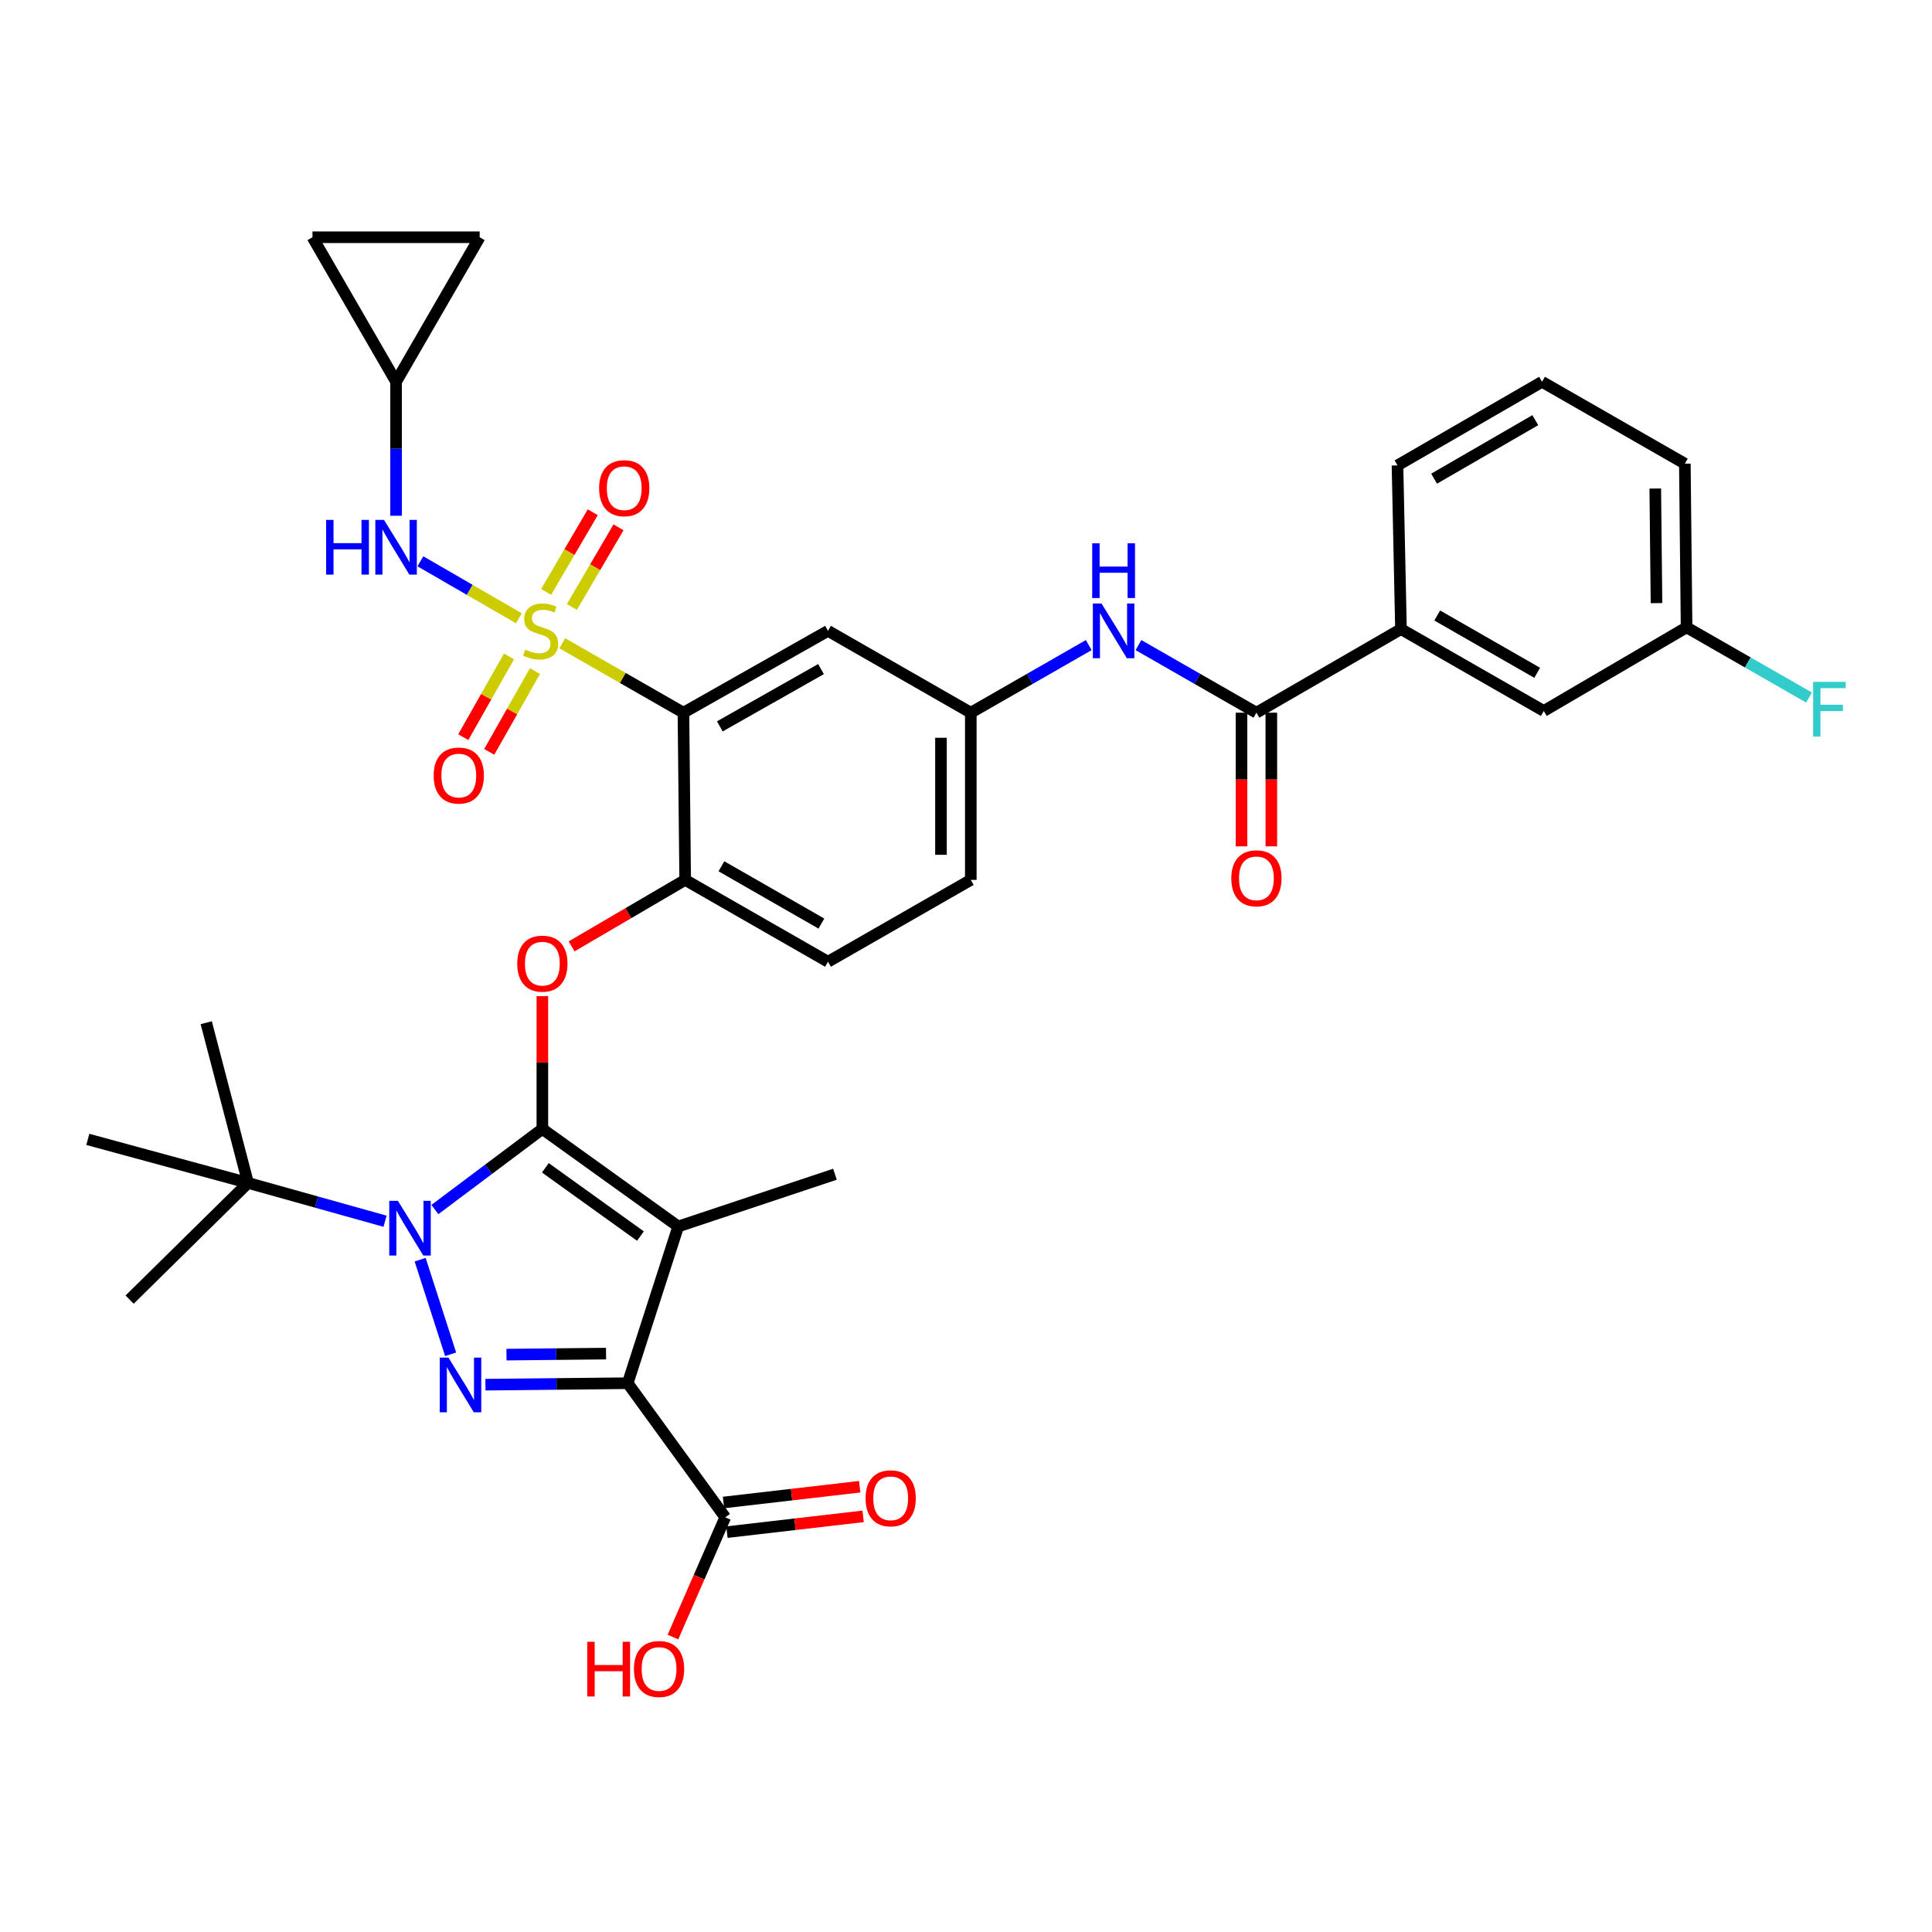 <?xml version='1.0' encoding='iso-8859-1'?>
<svg version='1.1' baseProfile='full'
              xmlns='http://www.w3.org/2000/svg'
                      xmlns:rdkit='http://www.rdkit.org/xml'
                      xmlns:xlink='http://www.w3.org/1999/xlink'
                  xml:space='preserve'
width='1000px' height='1000px' viewBox='0 0 1000 1000'>
<!-- END OF HEADER -->
<rect style='opacity:1.0;fill:#FFFFFF;stroke:none' width='1000' height='1000' x='0' y='0'> </rect>
<path class='bond-0' d='M 563.528,333.905 L 533.007,351.399' style='fill:none;fill-rule:evenodd;stroke:#0000FF;stroke-width:6px;stroke-linecap:butt;stroke-linejoin:miter;stroke-opacity:1' />
<path class='bond-0' d='M 533.007,351.399 L 502.486,368.893' style='fill:none;fill-rule:evenodd;stroke:#000000;stroke-width:6px;stroke-linecap:butt;stroke-linejoin:miter;stroke-opacity:1' />
<path class='bond-1' d='M 589.268,333.905 L 619.793,351.399' style='fill:none;fill-rule:evenodd;stroke:#0000FF;stroke-width:6px;stroke-linecap:butt;stroke-linejoin:miter;stroke-opacity:1' />
<path class='bond-1' d='M 619.793,351.399 L 650.318,368.893' style='fill:none;fill-rule:evenodd;stroke:#000000;stroke-width:6px;stroke-linecap:butt;stroke-linejoin:miter;stroke-opacity:1' />
<path class='bond-2' d='M 217.467,652.011 L 233.249,700.982' style='fill:none;fill-rule:evenodd;stroke:#0000FF;stroke-width:6px;stroke-linecap:butt;stroke-linejoin:miter;stroke-opacity:1' />
<path class='bond-3' d='M 225.098,626.059 L 252.911,605.2' style='fill:none;fill-rule:evenodd;stroke:#0000FF;stroke-width:6px;stroke-linecap:butt;stroke-linejoin:miter;stroke-opacity:1' />
<path class='bond-3' d='M 252.911,605.2 L 280.725,584.341' style='fill:none;fill-rule:evenodd;stroke:#000000;stroke-width:6px;stroke-linecap:butt;stroke-linejoin:miter;stroke-opacity:1' />
<path class='bond-4' d='M 199.301,632.108 L 163.845,622.193' style='fill:none;fill-rule:evenodd;stroke:#0000FF;stroke-width:6px;stroke-linecap:butt;stroke-linejoin:miter;stroke-opacity:1' />
<path class='bond-4' d='M 163.845,622.193 L 128.39,612.278' style='fill:none;fill-rule:evenodd;stroke:#000000;stroke-width:6px;stroke-linecap:butt;stroke-linejoin:miter;stroke-opacity:1' />
<path class='bond-5' d='M 251.265,716.711 L 288.082,716.328' style='fill:none;fill-rule:evenodd;stroke:#0000FF;stroke-width:6px;stroke-linecap:butt;stroke-linejoin:miter;stroke-opacity:1' />
<path class='bond-5' d='M 288.082,716.328 L 324.899,715.944' style='fill:none;fill-rule:evenodd;stroke:#000000;stroke-width:6px;stroke-linecap:butt;stroke-linejoin:miter;stroke-opacity:1' />
<path class='bond-5' d='M 262.149,701.157 L 287.921,700.889' style='fill:none;fill-rule:evenodd;stroke:#0000FF;stroke-width:6px;stroke-linecap:butt;stroke-linejoin:miter;stroke-opacity:1' />
<path class='bond-5' d='M 287.921,700.889 L 313.693,700.621' style='fill:none;fill-rule:evenodd;stroke:#000000;stroke-width:6px;stroke-linecap:butt;stroke-linejoin:miter;stroke-opacity:1' />
<path class='bond-6' d='M 324.899,715.944 L 375.377,785.362' style='fill:none;fill-rule:evenodd;stroke:#000000;stroke-width:6px;stroke-linecap:butt;stroke-linejoin:miter;stroke-opacity:1' />
<path class='bond-7' d='M 324.899,715.944 L 351.043,634.819' style='fill:none;fill-rule:evenodd;stroke:#000000;stroke-width:6px;stroke-linecap:butt;stroke-linejoin:miter;stroke-opacity:1' />
<path class='bond-8' d='M 351.043,634.819 L 432.168,607.774' style='fill:none;fill-rule:evenodd;stroke:#000000;stroke-width:6px;stroke-linecap:butt;stroke-linejoin:miter;stroke-opacity:1' />
<path class='bond-9' d='M 351.043,634.819 L 280.725,584.341' style='fill:none;fill-rule:evenodd;stroke:#000000;stroke-width:6px;stroke-linecap:butt;stroke-linejoin:miter;stroke-opacity:1' />
<path class='bond-9' d='M 331.492,639.79 L 282.269,604.455' style='fill:none;fill-rule:evenodd;stroke:#000000;stroke-width:6px;stroke-linecap:butt;stroke-linejoin:miter;stroke-opacity:1' />
<path class='bond-10' d='M 280.725,584.341 L 280.725,549.973' style='fill:none;fill-rule:evenodd;stroke:#000000;stroke-width:6px;stroke-linecap:butt;stroke-linejoin:miter;stroke-opacity:1' />
<path class='bond-10' d='M 280.725,549.973 L 280.725,515.605' style='fill:none;fill-rule:evenodd;stroke:#FF0000;stroke-width:6px;stroke-linecap:butt;stroke-linejoin:miter;stroke-opacity:1' />
<path class='bond-11' d='M 295.866,489.84 L 325.256,472.635' style='fill:none;fill-rule:evenodd;stroke:#FF0000;stroke-width:6px;stroke-linecap:butt;stroke-linejoin:miter;stroke-opacity:1' />
<path class='bond-11' d='M 325.256,472.635 L 354.645,455.431' style='fill:none;fill-rule:evenodd;stroke:#000000;stroke-width:6px;stroke-linecap:butt;stroke-linejoin:miter;stroke-opacity:1' />
<path class='bond-12' d='M 268.584,320.027 L 243.086,305.279' style='fill:none;fill-rule:evenodd;stroke:#CCCC00;stroke-width:6px;stroke-linecap:butt;stroke-linejoin:miter;stroke-opacity:1' />
<path class='bond-12' d='M 243.086,305.279 L 217.588,290.53' style='fill:none;fill-rule:evenodd;stroke:#0000FF;stroke-width:6px;stroke-linecap:butt;stroke-linejoin:miter;stroke-opacity:1' />
<path class='bond-13' d='M 263.464,339.754 L 251.628,360.656' style='fill:none;fill-rule:evenodd;stroke:#CCCC00;stroke-width:6px;stroke-linecap:butt;stroke-linejoin:miter;stroke-opacity:1' />
<path class='bond-13' d='M 251.628,360.656 L 239.792,381.557' style='fill:none;fill-rule:evenodd;stroke:#FF0000;stroke-width:6px;stroke-linecap:butt;stroke-linejoin:miter;stroke-opacity:1' />
<path class='bond-13' d='M 276.899,347.362 L 265.063,368.264' style='fill:none;fill-rule:evenodd;stroke:#CCCC00;stroke-width:6px;stroke-linecap:butt;stroke-linejoin:miter;stroke-opacity:1' />
<path class='bond-13' d='M 265.063,368.264 L 253.227,389.165' style='fill:none;fill-rule:evenodd;stroke:#FF0000;stroke-width:6px;stroke-linecap:butt;stroke-linejoin:miter;stroke-opacity:1' />
<path class='bond-14' d='M 296.006,314.168 L 308.074,293.553' style='fill:none;fill-rule:evenodd;stroke:#CCCC00;stroke-width:6px;stroke-linecap:butt;stroke-linejoin:miter;stroke-opacity:1' />
<path class='bond-14' d='M 308.074,293.553 L 320.141,272.939' style='fill:none;fill-rule:evenodd;stroke:#FF0000;stroke-width:6px;stroke-linecap:butt;stroke-linejoin:miter;stroke-opacity:1' />
<path class='bond-14' d='M 282.682,306.368 L 294.749,285.753' style='fill:none;fill-rule:evenodd;stroke:#CCCC00;stroke-width:6px;stroke-linecap:butt;stroke-linejoin:miter;stroke-opacity:1' />
<path class='bond-14' d='M 294.749,285.753 L 306.817,265.139' style='fill:none;fill-rule:evenodd;stroke:#FF0000;stroke-width:6px;stroke-linecap:butt;stroke-linejoin:miter;stroke-opacity:1' />
<path class='bond-15' d='M 291.034,332.953 L 322.39,350.923' style='fill:none;fill-rule:evenodd;stroke:#CCCC00;stroke-width:6px;stroke-linecap:butt;stroke-linejoin:miter;stroke-opacity:1' />
<path class='bond-15' d='M 322.39,350.923 L 353.745,368.893' style='fill:none;fill-rule:evenodd;stroke:#000000;stroke-width:6px;stroke-linecap:butt;stroke-linejoin:miter;stroke-opacity:1' />
<path class='bond-16' d='M 375.377,785.362 L 361.846,816.344' style='fill:none;fill-rule:evenodd;stroke:#000000;stroke-width:6px;stroke-linecap:butt;stroke-linejoin:miter;stroke-opacity:1' />
<path class='bond-16' d='M 361.846,816.344 L 348.316,847.326' style='fill:none;fill-rule:evenodd;stroke:#FF0000;stroke-width:6px;stroke-linecap:butt;stroke-linejoin:miter;stroke-opacity:1' />
<path class='bond-17' d='M 376.266,793.03 L 411.507,788.946' style='fill:none;fill-rule:evenodd;stroke:#000000;stroke-width:6px;stroke-linecap:butt;stroke-linejoin:miter;stroke-opacity:1' />
<path class='bond-17' d='M 411.507,788.946 L 446.747,784.862' style='fill:none;fill-rule:evenodd;stroke:#FF0000;stroke-width:6px;stroke-linecap:butt;stroke-linejoin:miter;stroke-opacity:1' />
<path class='bond-17' d='M 374.488,777.693 L 409.729,773.609' style='fill:none;fill-rule:evenodd;stroke:#000000;stroke-width:6px;stroke-linecap:butt;stroke-linejoin:miter;stroke-opacity:1' />
<path class='bond-17' d='M 409.729,773.609 L 444.97,769.525' style='fill:none;fill-rule:evenodd;stroke:#FF0000;stroke-width:6px;stroke-linecap:butt;stroke-linejoin:miter;stroke-opacity:1' />
<path class='bond-18' d='M 725.139,325.62 L 799.059,367.992' style='fill:none;fill-rule:evenodd;stroke:#000000;stroke-width:6px;stroke-linecap:butt;stroke-linejoin:miter;stroke-opacity:1' />
<path class='bond-18' d='M 743.905,318.581 L 795.649,348.242' style='fill:none;fill-rule:evenodd;stroke:#000000;stroke-width:6px;stroke-linecap:butt;stroke-linejoin:miter;stroke-opacity:1' />
<path class='bond-19' d='M 725.139,325.62 L 723.338,240.892' style='fill:none;fill-rule:evenodd;stroke:#000000;stroke-width:6px;stroke-linecap:butt;stroke-linejoin:miter;stroke-opacity:1' />
<path class='bond-20' d='M 725.139,325.62 L 650.318,368.893' style='fill:none;fill-rule:evenodd;stroke:#000000;stroke-width:6px;stroke-linecap:butt;stroke-linejoin:miter;stroke-opacity:1' />
<path class='bond-21' d='M 353.745,368.893 L 428.566,326.529' style='fill:none;fill-rule:evenodd;stroke:#000000;stroke-width:6px;stroke-linecap:butt;stroke-linejoin:miter;stroke-opacity:1' />
<path class='bond-21' d='M 372.575,375.974 L 424.95,346.319' style='fill:none;fill-rule:evenodd;stroke:#000000;stroke-width:6px;stroke-linecap:butt;stroke-linejoin:miter;stroke-opacity:1' />
<path class='bond-22' d='M 353.745,368.893 L 354.645,455.431' style='fill:none;fill-rule:evenodd;stroke:#000000;stroke-width:6px;stroke-linecap:butt;stroke-linejoin:miter;stroke-opacity:1' />
<path class='bond-23' d='M 428.566,326.529 L 502.486,368.893' style='fill:none;fill-rule:evenodd;stroke:#000000;stroke-width:6px;stroke-linecap:butt;stroke-linejoin:miter;stroke-opacity:1' />
<path class='bond-24' d='M 502.486,368.893 L 502.486,455.431' style='fill:none;fill-rule:evenodd;stroke:#000000;stroke-width:6px;stroke-linecap:butt;stroke-linejoin:miter;stroke-opacity:1' />
<path class='bond-24' d='M 487.047,381.874 L 487.047,442.45' style='fill:none;fill-rule:evenodd;stroke:#000000;stroke-width:6px;stroke-linecap:butt;stroke-linejoin:miter;stroke-opacity:1' />
<path class='bond-25' d='M 354.645,455.431 L 428.566,497.795' style='fill:none;fill-rule:evenodd;stroke:#000000;stroke-width:6px;stroke-linecap:butt;stroke-linejoin:miter;stroke-opacity:1' />
<path class='bond-25' d='M 373.41,448.39 L 425.155,478.044' style='fill:none;fill-rule:evenodd;stroke:#000000;stroke-width:6px;stroke-linecap:butt;stroke-linejoin:miter;stroke-opacity:1' />
<path class='bond-26' d='M 502.486,455.431 L 428.566,497.795' style='fill:none;fill-rule:evenodd;stroke:#000000;stroke-width:6px;stroke-linecap:butt;stroke-linejoin:miter;stroke-opacity:1' />
<path class='bond-27' d='M 642.598,368.893 L 642.598,403.481' style='fill:none;fill-rule:evenodd;stroke:#000000;stroke-width:6px;stroke-linecap:butt;stroke-linejoin:miter;stroke-opacity:1' />
<path class='bond-27' d='M 642.598,403.481 L 642.598,438.069' style='fill:none;fill-rule:evenodd;stroke:#FF0000;stroke-width:6px;stroke-linecap:butt;stroke-linejoin:miter;stroke-opacity:1' />
<path class='bond-27' d='M 658.038,368.893 L 658.038,403.481' style='fill:none;fill-rule:evenodd;stroke:#000000;stroke-width:6px;stroke-linecap:butt;stroke-linejoin:miter;stroke-opacity:1' />
<path class='bond-27' d='M 658.038,403.481 L 658.038,438.069' style='fill:none;fill-rule:evenodd;stroke:#FF0000;stroke-width:6px;stroke-linecap:butt;stroke-linejoin:miter;stroke-opacity:1' />
<path class='bond-28' d='M 799.059,367.992 L 872.971,324.719' style='fill:none;fill-rule:evenodd;stroke:#000000;stroke-width:6px;stroke-linecap:butt;stroke-linejoin:miter;stroke-opacity:1' />
<path class='bond-29' d='M 872.971,324.719 L 904.656,342.882' style='fill:none;fill-rule:evenodd;stroke:#000000;stroke-width:6px;stroke-linecap:butt;stroke-linejoin:miter;stroke-opacity:1' />
<path class='bond-29' d='M 904.656,342.882 L 936.341,361.044' style='fill:none;fill-rule:evenodd;stroke:#33CCCC;stroke-width:6px;stroke-linecap:butt;stroke-linejoin:miter;stroke-opacity:1' />
<path class='bond-30' d='M 872.971,324.719 L 872.07,239.991' style='fill:none;fill-rule:evenodd;stroke:#000000;stroke-width:6px;stroke-linecap:butt;stroke-linejoin:miter;stroke-opacity:1' />
<path class='bond-30' d='M 857.398,312.174 L 856.767,252.864' style='fill:none;fill-rule:evenodd;stroke:#000000;stroke-width:6px;stroke-linecap:butt;stroke-linejoin:miter;stroke-opacity:1' />
<path class='bond-31' d='M 205.012,197.619 L 161.739,122.798' style='fill:none;fill-rule:evenodd;stroke:#000000;stroke-width:6px;stroke-linecap:butt;stroke-linejoin:miter;stroke-opacity:1' />
<path class='bond-32' d='M 205.012,197.619 L 248.277,122.798' style='fill:none;fill-rule:evenodd;stroke:#000000;stroke-width:6px;stroke-linecap:butt;stroke-linejoin:miter;stroke-opacity:1' />
<path class='bond-33' d='M 205.012,197.619 L 205.012,232.287' style='fill:none;fill-rule:evenodd;stroke:#000000;stroke-width:6px;stroke-linecap:butt;stroke-linejoin:miter;stroke-opacity:1' />
<path class='bond-33' d='M 205.012,232.287 L 205.012,266.955' style='fill:none;fill-rule:evenodd;stroke:#0000FF;stroke-width:6px;stroke-linecap:butt;stroke-linejoin:miter;stroke-opacity:1' />
<path class='bond-34' d='M 128.39,612.278 L 67.087,672.68' style='fill:none;fill-rule:evenodd;stroke:#000000;stroke-width:6px;stroke-linecap:butt;stroke-linejoin:miter;stroke-opacity:1' />
<path class='bond-35' d='M 128.39,612.278 L 45.455,589.745' style='fill:none;fill-rule:evenodd;stroke:#000000;stroke-width:6px;stroke-linecap:butt;stroke-linejoin:miter;stroke-opacity:1' />
<path class='bond-36' d='M 128.39,612.278 L 106.749,529.351' style='fill:none;fill-rule:evenodd;stroke:#000000;stroke-width:6px;stroke-linecap:butt;stroke-linejoin:miter;stroke-opacity:1' />
<path class='bond-37' d='M 161.739,122.798 L 248.277,122.798' style='fill:none;fill-rule:evenodd;stroke:#000000;stroke-width:6px;stroke-linecap:butt;stroke-linejoin:miter;stroke-opacity:1' />
<path class='bond-38' d='M 723.338,240.892 L 798.159,197.619' style='fill:none;fill-rule:evenodd;stroke:#000000;stroke-width:6px;stroke-linecap:butt;stroke-linejoin:miter;stroke-opacity:1' />
<path class='bond-38' d='M 742.291,247.766 L 794.665,217.475' style='fill:none;fill-rule:evenodd;stroke:#000000;stroke-width:6px;stroke-linecap:butt;stroke-linejoin:miter;stroke-opacity:1' />
<path class='bond-39' d='M 798.159,197.619 L 872.07,239.991' style='fill:none;fill-rule:evenodd;stroke:#000000;stroke-width:6px;stroke-linecap:butt;stroke-linejoin:miter;stroke-opacity:1' />
<path  class='atom-0' d='M 570.138 312.369
L 579.418 327.369
Q 580.338 328.849, 581.818 331.529
Q 583.298 334.209, 583.378 334.369
L 583.378 312.369
L 587.138 312.369
L 587.138 340.689
L 583.258 340.689
L 573.298 324.289
Q 572.138 322.369, 570.898 320.169
Q 569.698 317.969, 569.338 317.289
L 569.338 340.689
L 565.658 340.689
L 565.658 312.369
L 570.138 312.369
' fill='#0000FF'/>
<path  class='atom-0' d='M 565.318 281.217
L 569.158 281.217
L 569.158 293.257
L 583.638 293.257
L 583.638 281.217
L 587.478 281.217
L 587.478 309.537
L 583.638 309.537
L 583.638 296.457
L 569.158 296.457
L 569.158 309.537
L 565.318 309.537
L 565.318 281.217
' fill='#0000FF'/>
<path  class='atom-1' d='M 205.957 621.56
L 215.237 636.56
Q 216.157 638.04, 217.637 640.72
Q 219.117 643.4, 219.197 643.56
L 219.197 621.56
L 222.957 621.56
L 222.957 649.88
L 219.077 649.88
L 209.117 633.48
Q 207.957 631.56, 206.717 629.36
Q 205.517 627.16, 205.157 626.48
L 205.157 649.88
L 201.477 649.88
L 201.477 621.56
L 205.957 621.56
' fill='#0000FF'/>
<path  class='atom-2' d='M 232.101 702.685
L 241.381 717.685
Q 242.301 719.165, 243.781 721.845
Q 245.261 724.525, 245.341 724.685
L 245.341 702.685
L 249.101 702.685
L 249.101 731.005
L 245.221 731.005
L 235.261 714.605
Q 234.101 712.685, 232.861 710.485
Q 231.661 708.285, 231.301 707.605
L 231.301 731.005
L 227.621 731.005
L 227.621 702.685
L 232.101 702.685
' fill='#0000FF'/>
<path  class='atom-6' d='M 267.725 498.784
Q 267.725 491.984, 271.085 488.184
Q 274.445 484.384, 280.725 484.384
Q 287.005 484.384, 290.365 488.184
Q 293.725 491.984, 293.725 498.784
Q 293.725 505.664, 290.325 509.584
Q 286.925 513.464, 280.725 513.464
Q 274.485 513.464, 271.085 509.584
Q 267.725 505.704, 267.725 498.784
M 280.725 510.264
Q 285.045 510.264, 287.365 507.384
Q 289.725 504.464, 289.725 498.784
Q 289.725 493.224, 287.365 490.424
Q 285.045 487.584, 280.725 487.584
Q 276.405 487.584, 274.045 490.384
Q 271.725 493.184, 271.725 498.784
Q 271.725 504.504, 274.045 507.384
Q 276.405 510.264, 280.725 510.264
' fill='#FF0000'/>
<path  class='atom-7' d='M 271.824 336.249
Q 272.144 336.369, 273.464 336.929
Q 274.784 337.489, 276.224 337.849
Q 277.704 338.169, 279.144 338.169
Q 281.824 338.169, 283.384 336.889
Q 284.944 335.569, 284.944 333.289
Q 284.944 331.729, 284.144 330.769
Q 283.384 329.809, 282.184 329.289
Q 280.984 328.769, 278.984 328.169
Q 276.464 327.409, 274.944 326.689
Q 273.464 325.969, 272.384 324.449
Q 271.344 322.929, 271.344 320.369
Q 271.344 316.809, 273.744 314.609
Q 276.184 312.409, 280.984 312.409
Q 284.264 312.409, 287.984 313.969
L 287.064 317.049
Q 283.664 315.649, 281.104 315.649
Q 278.344 315.649, 276.824 316.809
Q 275.304 317.929, 275.344 319.889
Q 275.344 321.409, 276.104 322.329
Q 276.904 323.249, 278.024 323.769
Q 279.184 324.289, 281.104 324.889
Q 283.664 325.689, 285.184 326.489
Q 286.704 327.289, 287.784 328.929
Q 288.904 330.529, 288.904 333.289
Q 288.904 337.209, 286.264 339.329
Q 283.664 341.409, 279.304 341.409
Q 276.784 341.409, 274.864 340.849
Q 272.984 340.329, 270.744 339.409
L 271.824 336.249
' fill='#CCCC00'/>
<path  class='atom-8' d='M 224.46 401.421
Q 224.46 394.621, 227.82 390.821
Q 231.18 387.021, 237.46 387.021
Q 243.74 387.021, 247.1 390.821
Q 250.46 394.621, 250.46 401.421
Q 250.46 408.301, 247.06 412.221
Q 243.66 416.101, 237.46 416.101
Q 231.22 416.101, 227.82 412.221
Q 224.46 408.341, 224.46 401.421
M 237.46 412.901
Q 241.78 412.901, 244.1 410.021
Q 246.46 407.101, 246.46 401.421
Q 246.46 395.861, 244.1 393.061
Q 241.78 390.221, 237.46 390.221
Q 233.14 390.221, 230.78 393.021
Q 228.46 395.821, 228.46 401.421
Q 228.46 407.141, 230.78 410.021
Q 233.14 412.901, 237.46 412.901
' fill='#FF0000'/>
<path  class='atom-9' d='M 310.098 252.689
Q 310.098 245.889, 313.458 242.089
Q 316.818 238.289, 323.098 238.289
Q 329.378 238.289, 332.738 242.089
Q 336.098 245.889, 336.098 252.689
Q 336.098 259.569, 332.698 263.489
Q 329.298 267.369, 323.098 267.369
Q 316.858 267.369, 313.458 263.489
Q 310.098 259.609, 310.098 252.689
M 323.098 264.169
Q 327.418 264.169, 329.738 261.289
Q 332.098 258.369, 332.098 252.689
Q 332.098 247.129, 329.738 244.329
Q 327.418 241.489, 323.098 241.489
Q 318.778 241.489, 316.418 244.289
Q 314.098 247.089, 314.098 252.689
Q 314.098 258.409, 316.418 261.289
Q 318.778 264.169, 323.098 264.169
' fill='#FF0000'/>
<path  class='atom-11' d='M 303.967 849.785
L 307.807 849.785
L 307.807 861.825
L 322.287 861.825
L 322.287 849.785
L 326.127 849.785
L 326.127 878.105
L 322.287 878.105
L 322.287 865.025
L 307.807 865.025
L 307.807 878.105
L 303.967 878.105
L 303.967 849.785
' fill='#FF0000'/>
<path  class='atom-11' d='M 328.127 863.865
Q 328.127 857.065, 331.487 853.265
Q 334.847 849.465, 341.127 849.465
Q 347.407 849.465, 350.767 853.265
Q 354.127 857.065, 354.127 863.865
Q 354.127 870.745, 350.727 874.665
Q 347.327 878.545, 341.127 878.545
Q 334.887 878.545, 331.487 874.665
Q 328.127 870.785, 328.127 863.865
M 341.127 875.345
Q 345.447 875.345, 347.767 872.465
Q 350.127 869.545, 350.127 863.865
Q 350.127 858.305, 347.767 855.505
Q 345.447 852.665, 341.127 852.665
Q 336.807 852.665, 334.447 855.465
Q 332.127 858.265, 332.127 863.865
Q 332.127 869.585, 334.447 872.465
Q 336.807 875.345, 341.127 875.345
' fill='#FF0000'/>
<path  class='atom-12' d='M 448.014 775.518
Q 448.014 768.718, 451.374 764.918
Q 454.734 761.118, 461.014 761.118
Q 467.294 761.118, 470.654 764.918
Q 474.014 768.718, 474.014 775.518
Q 474.014 782.398, 470.614 786.318
Q 467.214 790.198, 461.014 790.198
Q 454.774 790.198, 451.374 786.318
Q 448.014 782.438, 448.014 775.518
M 461.014 786.998
Q 465.334 786.998, 467.654 784.118
Q 470.014 781.198, 470.014 775.518
Q 470.014 769.958, 467.654 767.158
Q 465.334 764.318, 461.014 764.318
Q 456.694 764.318, 454.334 767.118
Q 452.014 769.918, 452.014 775.518
Q 452.014 781.238, 454.334 784.118
Q 456.694 786.998, 461.014 786.998
' fill='#FF0000'/>
<path  class='atom-21' d='M 637.318 454.61
Q 637.318 447.81, 640.678 444.01
Q 644.038 440.21, 650.318 440.21
Q 656.598 440.21, 659.958 444.01
Q 663.318 447.81, 663.318 454.61
Q 663.318 461.49, 659.918 465.41
Q 656.518 469.29, 650.318 469.29
Q 644.078 469.29, 640.678 465.41
Q 637.318 461.53, 637.318 454.61
M 650.318 466.09
Q 654.638 466.09, 656.958 463.21
Q 659.318 460.29, 659.318 454.61
Q 659.318 449.05, 656.958 446.25
Q 654.638 443.41, 650.318 443.41
Q 645.998 443.41, 643.638 446.21
Q 641.318 449.01, 641.318 454.61
Q 641.318 460.33, 643.638 463.21
Q 645.998 466.09, 650.318 466.09
' fill='#FF0000'/>
<path  class='atom-24' d='M 938.471 352.932
L 955.311 352.932
L 955.311 356.172
L 942.271 356.172
L 942.271 364.772
L 953.871 364.772
L 953.871 368.052
L 942.271 368.052
L 942.271 381.252
L 938.471 381.252
L 938.471 352.932
' fill='#33CCCC'/>
<path  class='atom-31' d='M 168.792 269.096
L 172.632 269.096
L 172.632 281.136
L 187.112 281.136
L 187.112 269.096
L 190.952 269.096
L 190.952 297.416
L 187.112 297.416
L 187.112 284.336
L 172.632 284.336
L 172.632 297.416
L 168.792 297.416
L 168.792 269.096
' fill='#0000FF'/>
<path  class='atom-31' d='M 198.752 269.096
L 208.032 284.096
Q 208.952 285.576, 210.432 288.256
Q 211.912 290.936, 211.992 291.096
L 211.992 269.096
L 215.752 269.096
L 215.752 297.416
L 211.872 297.416
L 201.912 281.016
Q 200.752 279.096, 199.512 276.896
Q 198.312 274.696, 197.952 274.016
L 197.952 297.416
L 194.272 297.416
L 194.272 269.096
L 198.752 269.096
' fill='#0000FF'/>
</svg>
